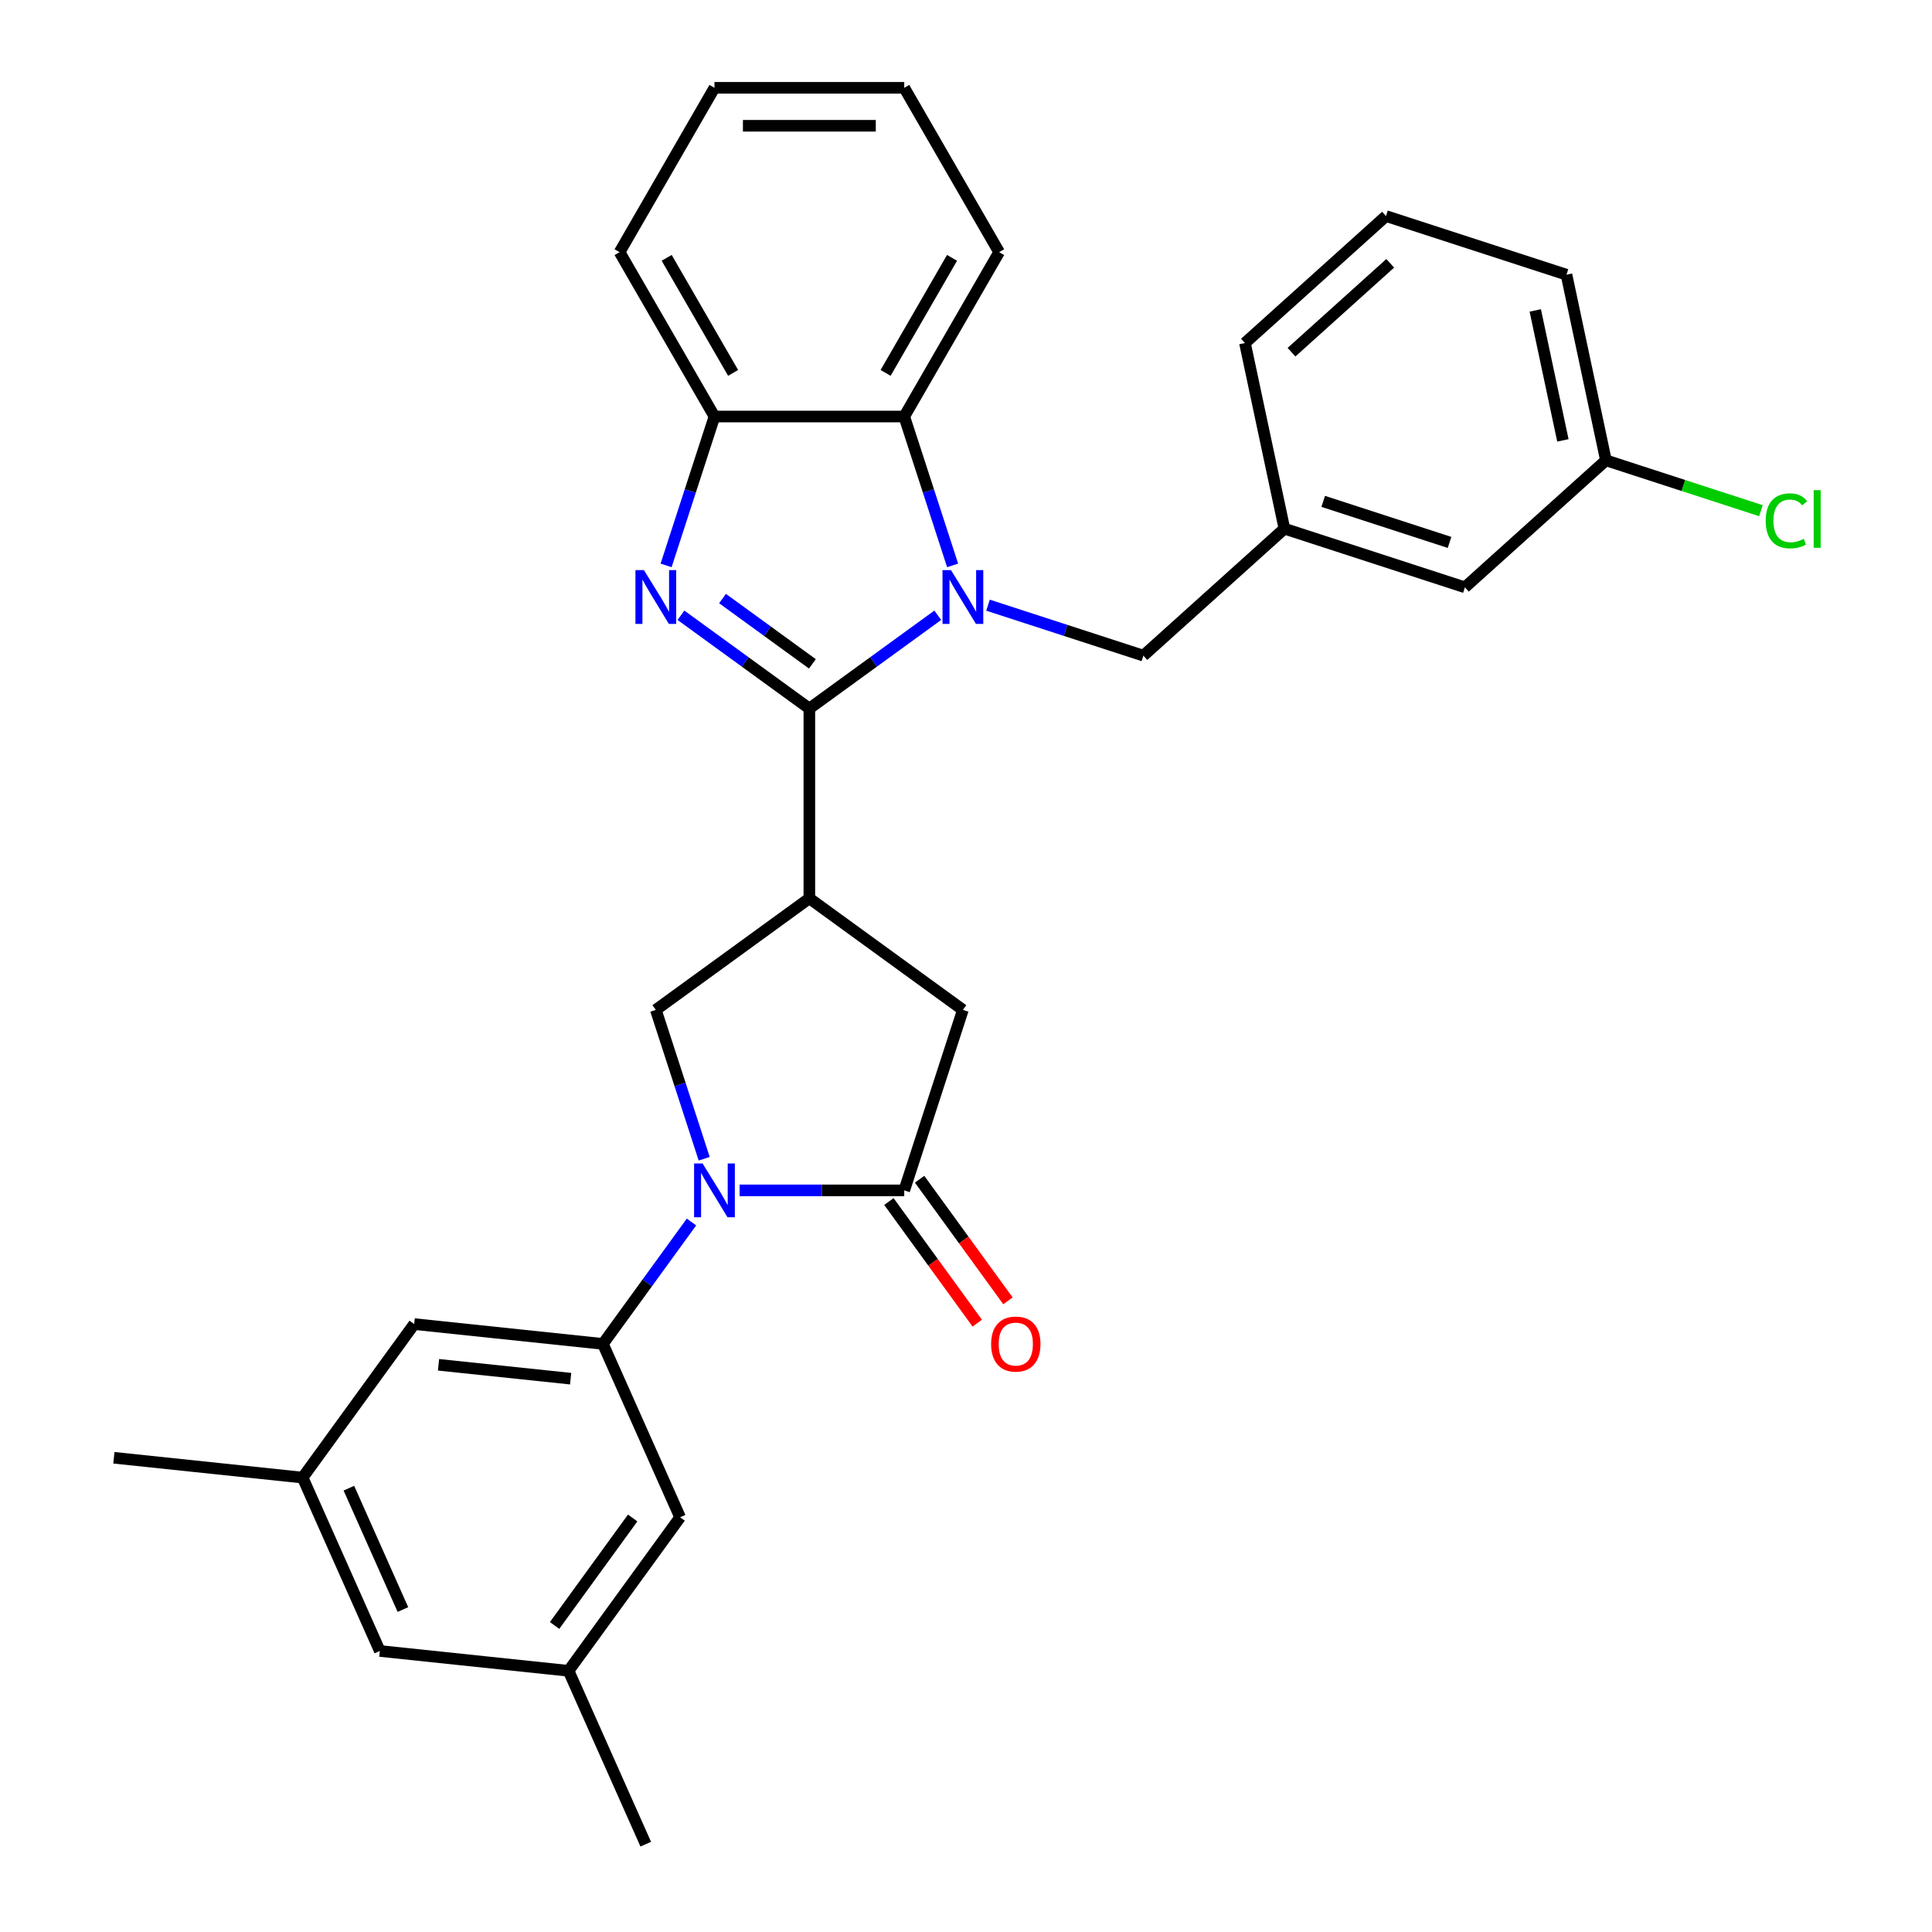 <?xml version='1.0' encoding='iso-8859-1'?>
<svg version='1.1' baseProfile='full'
              xmlns='http://www.w3.org/2000/svg'
                      xmlns:rdkit='http://www.rdkit.org/xml'
                      xmlns:xlink='http://www.w3.org/1999/xlink'
                  xml:space='preserve'
width='1000px' height='1000px' viewBox='0 0 1000 1000'>
<!-- END OF HEADER -->
<rect style='opacity:1.0;fill:#FFFFFF;stroke:none' width='1000' height='1000' x='0' y='0'> </rect>
<path class='bond-0' d='M 418.921,366.749 L 452.153,342.605' style='fill:none;fill-rule:evenodd;stroke:#000000;stroke-width:6px;stroke-linecap:butt;stroke-linejoin:miter;stroke-opacity:1' />
<path class='bond-0' d='M 452.153,342.605 L 485.384,318.461' style='fill:none;fill-rule:evenodd;stroke:#0000FF;stroke-width:6px;stroke-linecap:butt;stroke-linejoin:miter;stroke-opacity:1' />
<path class='bond-1' d='M 418.921,366.749 L 385.69,342.605' style='fill:none;fill-rule:evenodd;stroke:#000000;stroke-width:6px;stroke-linecap:butt;stroke-linejoin:miter;stroke-opacity:1' />
<path class='bond-1' d='M 385.69,342.605 L 352.458,318.461' style='fill:none;fill-rule:evenodd;stroke:#0000FF;stroke-width:6px;stroke-linecap:butt;stroke-linejoin:miter;stroke-opacity:1' />
<path class='bond-1' d='M 420.499,343.612 L 397.237,326.712' style='fill:none;fill-rule:evenodd;stroke:#000000;stroke-width:6px;stroke-linecap:butt;stroke-linejoin:miter;stroke-opacity:1' />
<path class='bond-1' d='M 397.237,326.712 L 373.975,309.811' style='fill:none;fill-rule:evenodd;stroke:#0000FF;stroke-width:6px;stroke-linecap:butt;stroke-linejoin:miter;stroke-opacity:1' />
<path class='bond-3' d='M 418.921,366.749 L 418.921,464.978' style='fill:none;fill-rule:evenodd;stroke:#000000;stroke-width:6px;stroke-linecap:butt;stroke-linejoin:miter;stroke-opacity:1' />
<path class='bond-7' d='M 493.072,292.647 L 480.554,254.119' style='fill:none;fill-rule:evenodd;stroke:#0000FF;stroke-width:6px;stroke-linecap:butt;stroke-linejoin:miter;stroke-opacity:1' />
<path class='bond-7' d='M 480.554,254.119 L 468.035,215.591' style='fill:none;fill-rule:evenodd;stroke:#000000;stroke-width:6px;stroke-linecap:butt;stroke-linejoin:miter;stroke-opacity:1' />
<path class='bond-10' d='M 511.395,313.238 L 551.603,326.302' style='fill:none;fill-rule:evenodd;stroke:#0000FF;stroke-width:6px;stroke-linecap:butt;stroke-linejoin:miter;stroke-opacity:1' />
<path class='bond-10' d='M 551.603,326.302 L 591.811,339.366' style='fill:none;fill-rule:evenodd;stroke:#000000;stroke-width:6px;stroke-linecap:butt;stroke-linejoin:miter;stroke-opacity:1' />
<path class='bond-8' d='M 344.77,292.647 L 357.288,254.119' style='fill:none;fill-rule:evenodd;stroke:#0000FF;stroke-width:6px;stroke-linecap:butt;stroke-linejoin:miter;stroke-opacity:1' />
<path class='bond-8' d='M 357.288,254.119 L 369.807,215.591' style='fill:none;fill-rule:evenodd;stroke:#000000;stroke-width:6px;stroke-linecap:butt;stroke-linejoin:miter;stroke-opacity:1' />
<path class='bond-2' d='M 364.49,599.771 L 351.971,561.243' style='fill:none;fill-rule:evenodd;stroke:#0000FF;stroke-width:6px;stroke-linecap:butt;stroke-linejoin:miter;stroke-opacity:1' />
<path class='bond-2' d='M 351.971,561.243 L 339.453,522.715' style='fill:none;fill-rule:evenodd;stroke:#000000;stroke-width:6px;stroke-linecap:butt;stroke-linejoin:miter;stroke-opacity:1' />
<path class='bond-5' d='M 357.917,632.501 L 334.993,664.053' style='fill:none;fill-rule:evenodd;stroke:#0000FF;stroke-width:6px;stroke-linecap:butt;stroke-linejoin:miter;stroke-opacity:1' />
<path class='bond-5' d='M 334.993,664.053 L 312.07,695.605' style='fill:none;fill-rule:evenodd;stroke:#000000;stroke-width:6px;stroke-linecap:butt;stroke-linejoin:miter;stroke-opacity:1' />
<path class='bond-31' d='M 382.812,616.136 L 425.424,616.136' style='fill:none;fill-rule:evenodd;stroke:#0000FF;stroke-width:6px;stroke-linecap:butt;stroke-linejoin:miter;stroke-opacity:1' />
<path class='bond-31' d='M 425.424,616.136 L 468.035,616.136' style='fill:none;fill-rule:evenodd;stroke:#000000;stroke-width:6px;stroke-linecap:butt;stroke-linejoin:miter;stroke-opacity:1' />
<path class='bond-6' d='M 418.921,464.978 L 339.453,522.715' style='fill:none;fill-rule:evenodd;stroke:#000000;stroke-width:6px;stroke-linecap:butt;stroke-linejoin:miter;stroke-opacity:1' />
<path class='bond-9' d='M 418.921,464.978 L 498.39,522.715' style='fill:none;fill-rule:evenodd;stroke:#000000;stroke-width:6px;stroke-linecap:butt;stroke-linejoin:miter;stroke-opacity:1' />
<path class='bond-4' d='M 468.035,616.136 L 498.39,522.715' style='fill:none;fill-rule:evenodd;stroke:#000000;stroke-width:6px;stroke-linecap:butt;stroke-linejoin:miter;stroke-opacity:1' />
<path class='bond-13' d='M 460.089,621.91 L 482.955,653.383' style='fill:none;fill-rule:evenodd;stroke:#000000;stroke-width:6px;stroke-linecap:butt;stroke-linejoin:miter;stroke-opacity:1' />
<path class='bond-13' d='M 482.955,653.383 L 505.822,684.856' style='fill:none;fill-rule:evenodd;stroke:#FF0000;stroke-width:6px;stroke-linecap:butt;stroke-linejoin:miter;stroke-opacity:1' />
<path class='bond-13' d='M 475.982,610.362 L 498.849,641.836' style='fill:none;fill-rule:evenodd;stroke:#000000;stroke-width:6px;stroke-linecap:butt;stroke-linejoin:miter;stroke-opacity:1' />
<path class='bond-13' d='M 498.849,641.836 L 521.716,673.309' style='fill:none;fill-rule:evenodd;stroke:#FF0000;stroke-width:6px;stroke-linecap:butt;stroke-linejoin:miter;stroke-opacity:1' />
<path class='bond-11' d='M 312.07,695.605 L 214.379,685.337' style='fill:none;fill-rule:evenodd;stroke:#000000;stroke-width:6px;stroke-linecap:butt;stroke-linejoin:miter;stroke-opacity:1' />
<path class='bond-11' d='M 295.363,713.602 L 226.979,706.415' style='fill:none;fill-rule:evenodd;stroke:#000000;stroke-width:6px;stroke-linecap:butt;stroke-linejoin:miter;stroke-opacity:1' />
<path class='bond-12' d='M 312.07,695.605 L 352.023,785.341' style='fill:none;fill-rule:evenodd;stroke:#000000;stroke-width:6px;stroke-linecap:butt;stroke-linejoin:miter;stroke-opacity:1' />
<path class='bond-21' d='M 468.035,215.591 L 517.15,130.523' style='fill:none;fill-rule:evenodd;stroke:#000000;stroke-width:6px;stroke-linecap:butt;stroke-linejoin:miter;stroke-opacity:1' />
<path class='bond-21' d='M 458.389,193.008 L 492.769,133.46' style='fill:none;fill-rule:evenodd;stroke:#000000;stroke-width:6px;stroke-linecap:butt;stroke-linejoin:miter;stroke-opacity:1' />
<path class='bond-30' d='M 468.035,215.591 L 369.807,215.591' style='fill:none;fill-rule:evenodd;stroke:#000000;stroke-width:6px;stroke-linecap:butt;stroke-linejoin:miter;stroke-opacity:1' />
<path class='bond-22' d='M 369.807,215.591 L 320.693,130.523' style='fill:none;fill-rule:evenodd;stroke:#000000;stroke-width:6px;stroke-linecap:butt;stroke-linejoin:miter;stroke-opacity:1' />
<path class='bond-22' d='M 379.454,193.008 L 345.074,133.46' style='fill:none;fill-rule:evenodd;stroke:#000000;stroke-width:6px;stroke-linecap:butt;stroke-linejoin:miter;stroke-opacity:1' />
<path class='bond-14' d='M 591.811,339.366 L 664.809,273.639' style='fill:none;fill-rule:evenodd;stroke:#000000;stroke-width:6px;stroke-linecap:butt;stroke-linejoin:miter;stroke-opacity:1' />
<path class='bond-15' d='M 214.379,685.337 L 156.642,764.805' style='fill:none;fill-rule:evenodd;stroke:#000000;stroke-width:6px;stroke-linecap:butt;stroke-linejoin:miter;stroke-opacity:1' />
<path class='bond-16' d='M 352.023,785.341 L 294.286,864.809' style='fill:none;fill-rule:evenodd;stroke:#000000;stroke-width:6px;stroke-linecap:butt;stroke-linejoin:miter;stroke-opacity:1' />
<path class='bond-16' d='M 327.469,785.714 L 287.052,841.342' style='fill:none;fill-rule:evenodd;stroke:#000000;stroke-width:6px;stroke-linecap:butt;stroke-linejoin:miter;stroke-opacity:1' />
<path class='bond-18' d='M 664.809,273.639 L 758.229,303.993' style='fill:none;fill-rule:evenodd;stroke:#000000;stroke-width:6px;stroke-linecap:butt;stroke-linejoin:miter;stroke-opacity:1' />
<path class='bond-18' d='M 684.893,259.508 L 750.287,280.756' style='fill:none;fill-rule:evenodd;stroke:#000000;stroke-width:6px;stroke-linecap:butt;stroke-linejoin:miter;stroke-opacity:1' />
<path class='bond-24' d='M 664.809,273.639 L 644.386,177.557' style='fill:none;fill-rule:evenodd;stroke:#000000;stroke-width:6px;stroke-linecap:butt;stroke-linejoin:miter;stroke-opacity:1' />
<path class='bond-25' d='M 156.642,764.805 L 58.952,754.538' style='fill:none;fill-rule:evenodd;stroke:#000000;stroke-width:6px;stroke-linecap:butt;stroke-linejoin:miter;stroke-opacity:1' />
<path class='bond-34' d='M 156.642,764.805 L 196.595,854.542' style='fill:none;fill-rule:evenodd;stroke:#000000;stroke-width:6px;stroke-linecap:butt;stroke-linejoin:miter;stroke-opacity:1' />
<path class='bond-34' d='M 180.582,770.275 L 208.549,833.091' style='fill:none;fill-rule:evenodd;stroke:#000000;stroke-width:6px;stroke-linecap:butt;stroke-linejoin:miter;stroke-opacity:1' />
<path class='bond-17' d='M 294.286,864.809 L 196.595,854.542' style='fill:none;fill-rule:evenodd;stroke:#000000;stroke-width:6px;stroke-linecap:butt;stroke-linejoin:miter;stroke-opacity:1' />
<path class='bond-26' d='M 294.286,864.809 L 334.239,954.545' style='fill:none;fill-rule:evenodd;stroke:#000000;stroke-width:6px;stroke-linecap:butt;stroke-linejoin:miter;stroke-opacity:1' />
<path class='bond-19' d='M 758.229,303.993 L 831.227,238.265' style='fill:none;fill-rule:evenodd;stroke:#000000;stroke-width:6px;stroke-linecap:butt;stroke-linejoin:miter;stroke-opacity:1' />
<path class='bond-20' d='M 831.227,238.265 L 871.347,251.301' style='fill:none;fill-rule:evenodd;stroke:#000000;stroke-width:6px;stroke-linecap:butt;stroke-linejoin:miter;stroke-opacity:1' />
<path class='bond-20' d='M 871.347,251.301 L 911.466,264.336' style='fill:none;fill-rule:evenodd;stroke:#00CC00;stroke-width:6px;stroke-linecap:butt;stroke-linejoin:miter;stroke-opacity:1' />
<path class='bond-33' d='M 831.227,238.265 L 810.805,142.183' style='fill:none;fill-rule:evenodd;stroke:#000000;stroke-width:6px;stroke-linecap:butt;stroke-linejoin:miter;stroke-opacity:1' />
<path class='bond-33' d='M 808.948,227.938 L 794.652,160.68' style='fill:none;fill-rule:evenodd;stroke:#000000;stroke-width:6px;stroke-linecap:butt;stroke-linejoin:miter;stroke-opacity:1' />
<path class='bond-28' d='M 517.15,130.523 L 468.035,45.455' style='fill:none;fill-rule:evenodd;stroke:#000000;stroke-width:6px;stroke-linecap:butt;stroke-linejoin:miter;stroke-opacity:1' />
<path class='bond-29' d='M 320.693,130.523 L 369.807,45.455' style='fill:none;fill-rule:evenodd;stroke:#000000;stroke-width:6px;stroke-linecap:butt;stroke-linejoin:miter;stroke-opacity:1' />
<path class='bond-23' d='M 717.384,111.829 L 644.386,177.557' style='fill:none;fill-rule:evenodd;stroke:#000000;stroke-width:6px;stroke-linecap:butt;stroke-linejoin:miter;stroke-opacity:1' />
<path class='bond-23' d='M 719.58,136.288 L 668.481,182.297' style='fill:none;fill-rule:evenodd;stroke:#000000;stroke-width:6px;stroke-linecap:butt;stroke-linejoin:miter;stroke-opacity:1' />
<path class='bond-27' d='M 717.384,111.829 L 810.805,142.183' style='fill:none;fill-rule:evenodd;stroke:#000000;stroke-width:6px;stroke-linecap:butt;stroke-linejoin:miter;stroke-opacity:1' />
<path class='bond-32' d='M 468.035,45.455 L 369.807,45.455' style='fill:none;fill-rule:evenodd;stroke:#000000;stroke-width:6px;stroke-linecap:butt;stroke-linejoin:miter;stroke-opacity:1' />
<path class='bond-32' d='M 453.301,65.1 L 384.541,65.1' style='fill:none;fill-rule:evenodd;stroke:#000000;stroke-width:6px;stroke-linecap:butt;stroke-linejoin:miter;stroke-opacity:1' />
<path  class='atom-1' d='M 492.241 295.103
L 501.356 309.837
Q 502.26 311.291, 503.714 313.924
Q 505.168 316.556, 505.246 316.713
L 505.246 295.103
L 508.94 295.103
L 508.94 322.921
L 505.128 322.921
L 495.345 306.812
Q 494.205 304.926, 492.987 302.765
Q 491.808 300.604, 491.455 299.936
L 491.455 322.921
L 487.84 322.921
L 487.84 295.103
L 492.241 295.103
' fill='#0000FF'/>
<path  class='atom-2' d='M 333.304 295.103
L 342.419 309.837
Q 343.323 311.291, 344.777 313.924
Q 346.23 316.556, 346.309 316.713
L 346.309 295.103
L 350.002 295.103
L 350.002 322.921
L 346.191 322.921
L 336.408 306.812
Q 335.268 304.926, 334.05 302.765
Q 332.871 300.604, 332.518 299.936
L 332.518 322.921
L 328.903 322.921
L 328.903 295.103
L 333.304 295.103
' fill='#0000FF'/>
<path  class='atom-3' d='M 363.658 602.227
L 372.773 616.961
Q 373.677 618.415, 375.131 621.047
Q 376.585 623.68, 376.663 623.837
L 376.663 602.227
L 380.357 602.227
L 380.357 630.045
L 376.545 630.045
L 366.762 613.936
Q 365.622 612.05, 364.404 609.889
Q 363.226 607.728, 362.872 607.06
L 362.872 630.045
L 359.257 630.045
L 359.257 602.227
L 363.658 602.227
' fill='#0000FF'/>
<path  class='atom-14' d='M 513.003 695.683
Q 513.003 689.004, 516.304 685.271
Q 519.604 681.538, 525.773 681.538
Q 531.941 681.538, 535.242 685.271
Q 538.542 689.004, 538.542 695.683
Q 538.542 702.441, 535.203 706.292
Q 531.863 710.103, 525.773 710.103
Q 519.643 710.103, 516.304 706.292
Q 513.003 702.481, 513.003 695.683
M 525.773 706.96
Q 530.016 706.96, 532.295 704.131
Q 534.613 701.262, 534.613 695.683
Q 534.613 690.222, 532.295 687.471
Q 530.016 684.682, 525.773 684.682
Q 521.529 684.682, 519.211 687.432
Q 516.932 690.182, 516.932 695.683
Q 516.932 701.302, 519.211 704.131
Q 521.529 706.96, 525.773 706.96
' fill='#FF0000'/>
<path  class='atom-21' d='M 913.922 269.582
Q 913.922 262.667, 917.144 259.052
Q 920.405 255.398, 926.574 255.398
Q 932.31 255.398, 935.375 259.445
L 932.782 261.567
Q 930.542 258.62, 926.574 258.62
Q 922.369 258.62, 920.13 261.449
Q 917.929 264.239, 917.929 269.582
Q 917.929 275.083, 920.208 277.912
Q 922.527 280.741, 927.006 280.741
Q 930.071 280.741, 933.646 278.894
L 934.746 281.841
Q 933.292 282.784, 931.092 283.334
Q 928.892 283.884, 926.456 283.884
Q 920.405 283.884, 917.144 280.191
Q 913.922 276.498, 913.922 269.582
' fill='#00CC00'/>
<path  class='atom-21' d='M 938.754 253.708
L 942.369 253.708
L 942.369 283.531
L 938.754 283.531
L 938.754 253.708
' fill='#00CC00'/>
</svg>

